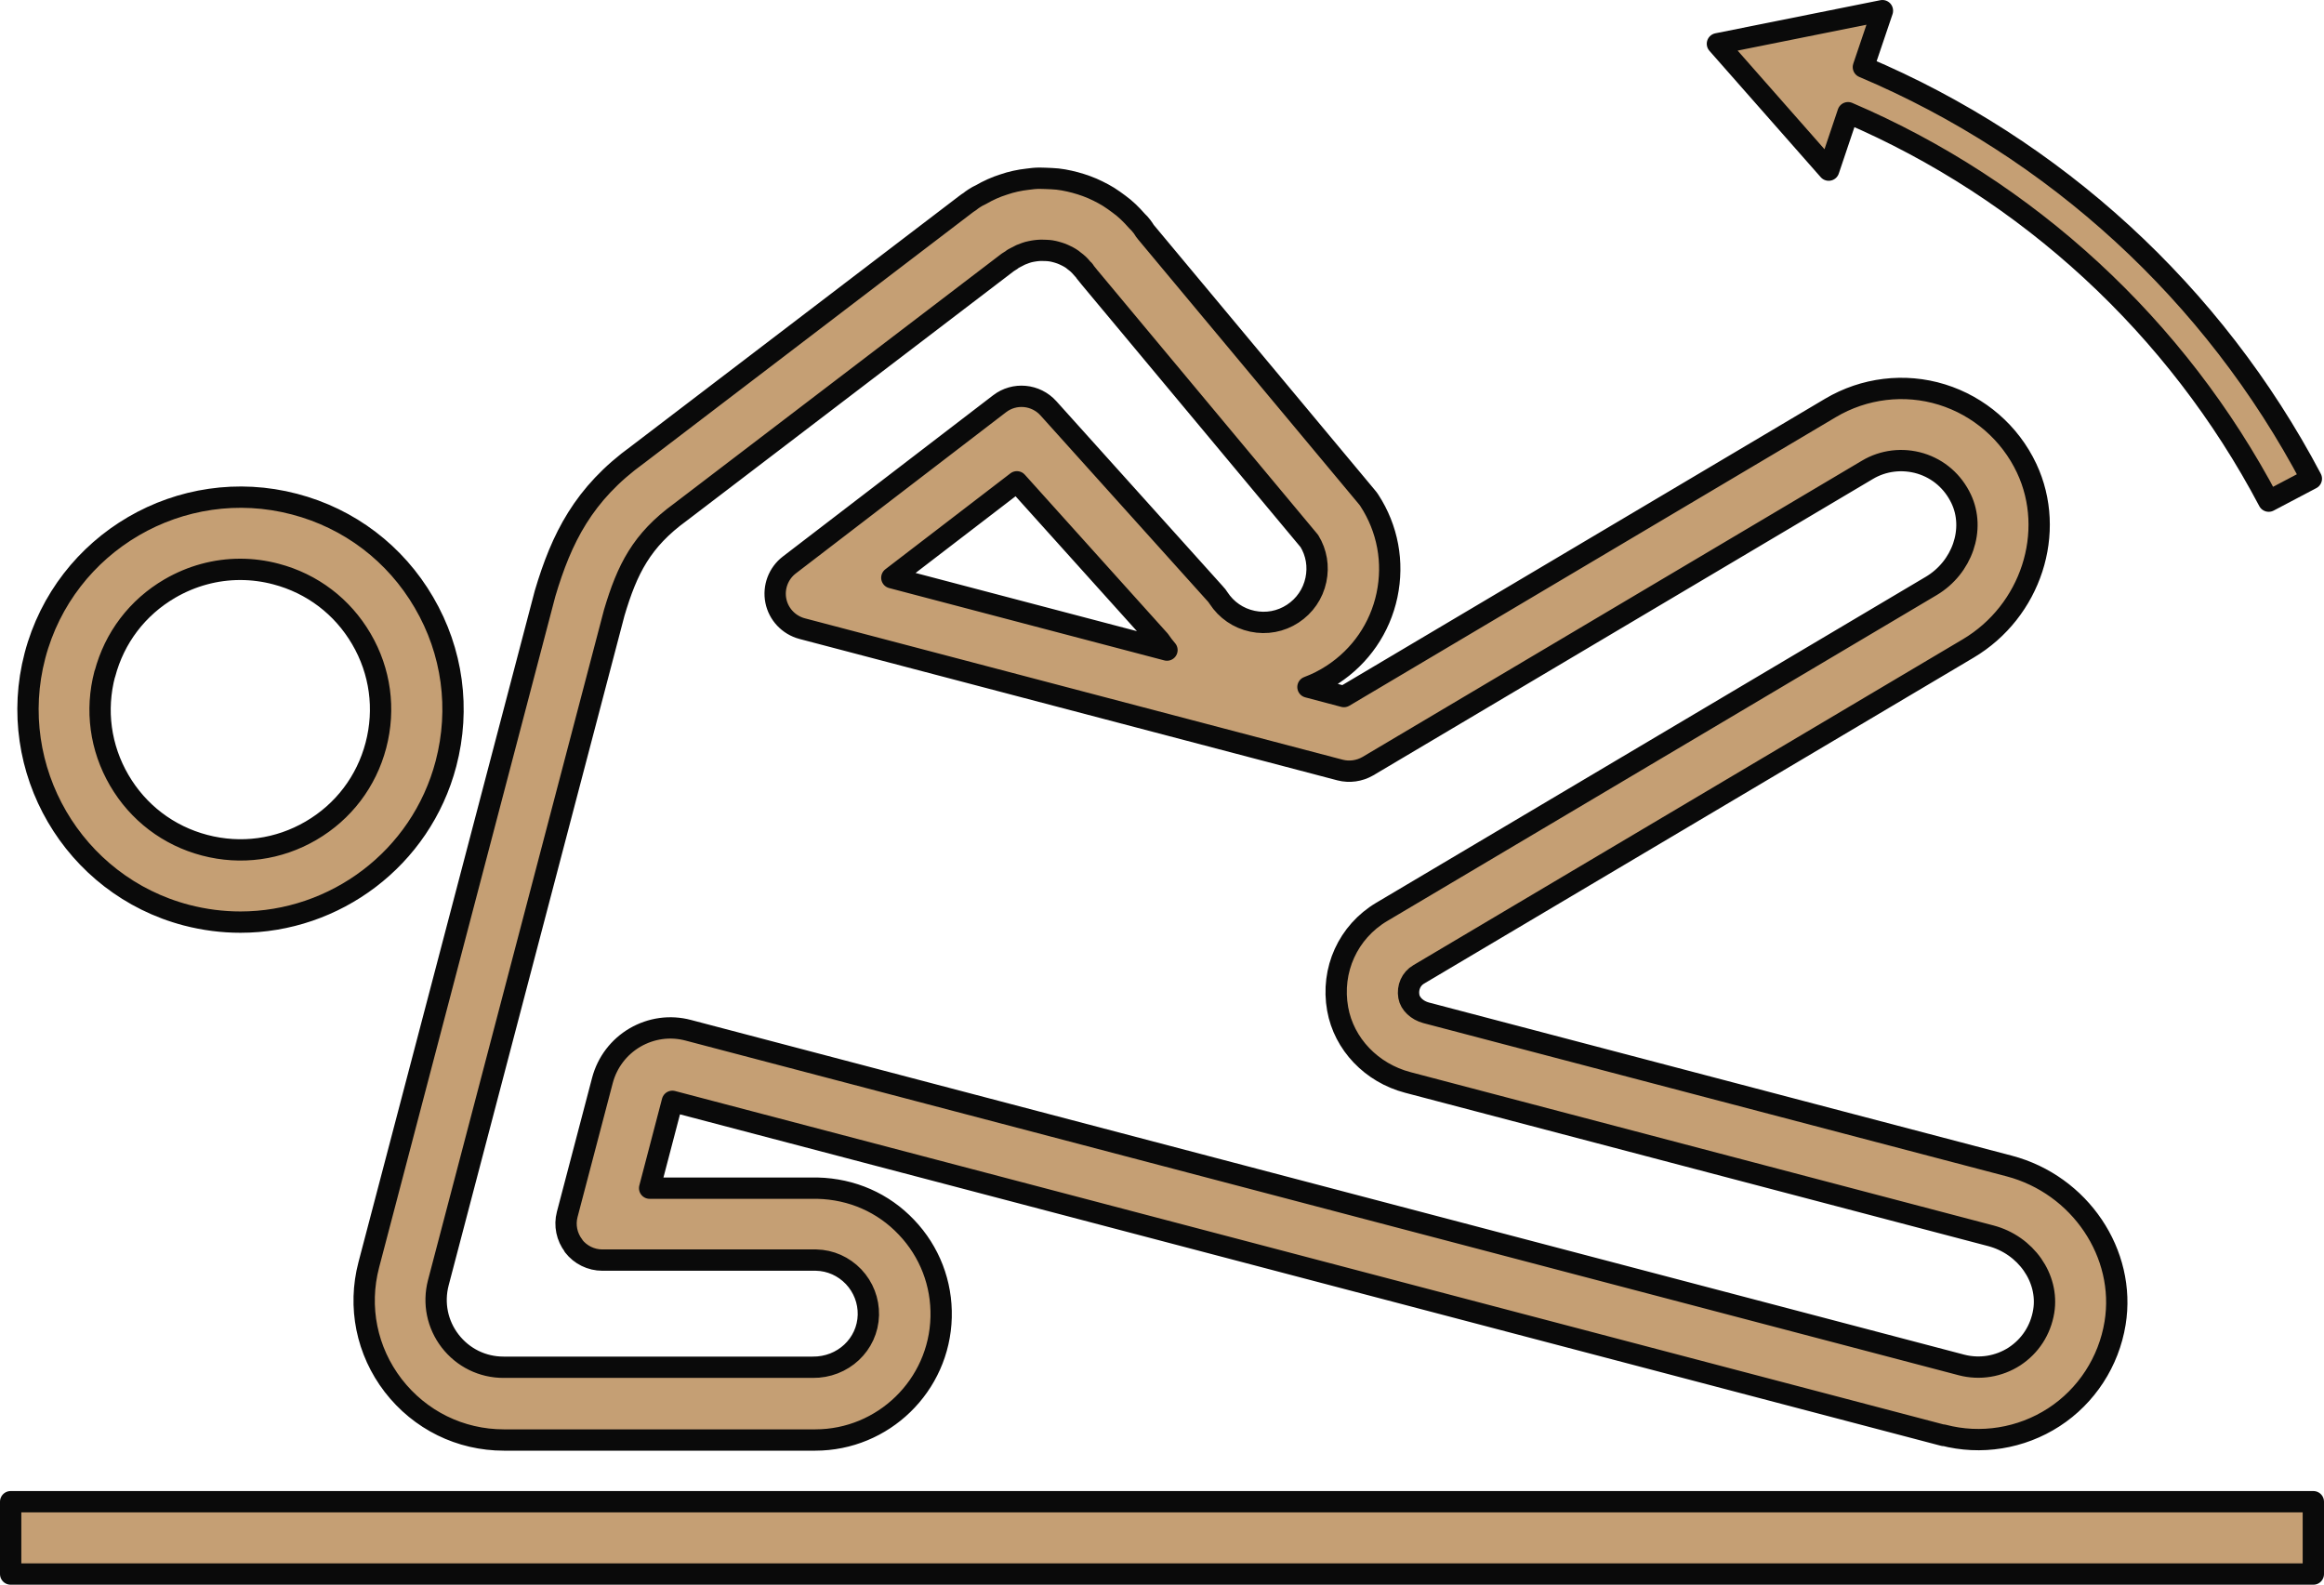 <?xml version="1.0" encoding="UTF-8"?>
<svg id="Livello_2" data-name="Livello 2" xmlns="http://www.w3.org/2000/svg" viewBox="0 0 163.52 111.5">
  <defs>
    <style>
      .cls-1 {
        fill: #c59f74;
        stroke: #0a0a0a;
        stroke-linecap: round;
        stroke-linejoin: round;
        stroke-width: 1.5px;
      }
    </style>
  </defs>
  <g id="Livello_1-2" data-name="Livello 1">
    <g>
      <rect class="cls-1" x=".75" y="105.66" width="162.02" height="5.09"/>
      <path class="cls-1" d="m132.45.75l-11.61,2.33,7.83,8.89,1.36-4.04c12.66,5.42,23.13,15.06,29.6,27.33l3-1.58c-6.88-13.04-18.04-23.26-31.52-28.96l1.34-3.96Z"/>
      <path class="cls-1" d="m13.12,64.39c1.27.33,2.54.49,3.8.49,6.63,0,12.7-4.45,14.46-11.15,1.01-3.86.47-7.89-1.55-11.34-2.01-3.45-5.25-5.91-9.11-6.92-7.97-2.09-16.16,2.69-18.26,10.66-2.09,7.97,2.69,16.17,10.66,18.26Zm-5.74-16.97c.67-2.55,2.29-4.68,4.57-6.01,1.53-.89,3.23-1.35,4.95-1.35.84,0,1.69.11,2.52.33,2.55.67,4.68,2.29,6.01,4.57,1.33,2.27,1.69,4.93,1.02,7.48-.67,2.55-2.29,4.68-4.57,6.01-2.28,1.33-4.93,1.69-7.48,1.02-2.55-.67-4.68-2.29-6.01-4.57-1.33-2.28-1.69-4.93-1.02-7.48Z"/>
      <path class="cls-1" d="m136.72,100.97c2.65.7,5.49.24,7.79-1.25,2.3-1.49,3.87-3.91,4.31-6.62.8-4.89-2.47-9.75-7.45-11.06l-41.03-10.78c-.63-.17-1.12-.63-1.21-1.15-.11-.63.16-1.24.69-1.55l38.66-22.93c4.42-2.62,6.23-8.19,4.12-12.68-1.17-2.49-3.35-4.38-5.97-5.19-2.62-.81-5.47-.46-7.83.94l-34.24,20.31-2.53-.67c.59-.22,1.17-.51,1.72-.87,1.98-1.29,3.35-3.28,3.84-5.59.49-2.32.05-4.69-1.24-6.67-.05-.08-.11-.16-.18-.24l-15.52-18.61c-.04-.05-.07-.09-.09-.11-.07-.11-.15-.24-.2-.3-.12-.16-.25-.3-.35-.39-.21-.24-.42-.46-.63-.66-.21-.2-.43-.38-.65-.54-.24-.18-.48-.35-.73-.51-.25-.15-.5-.29-.75-.41-.26-.13-.52-.24-.79-.34-.27-.1-.53-.18-.82-.26-.27-.07-.53-.13-.81-.18-.28-.05-.56-.08-.83-.09-.29-.02-.57-.02-.86-.03-.28,0-.55.03-.84.07-.29.03-.57.08-.85.14-.28.06-.56.14-.85.24-.27.09-.53.18-.79.3-.28.12-.55.27-.78.4-.17.08-.33.16-.49.27-.13.08-.24.17-.3.22-.1.06-.23.15-.29.2l-23.07,17.6c-3.82,2.76-5.37,5.88-6.53,9.79l-12.4,47.22c-.78,2.97-.15,6.07,1.72,8.5,1.88,2.43,4.71,3.83,7.79,3.83h21.68c.07,0,.15,0,.22,0,4.79,0,8.74-3.83,8.86-8.64.06-2.37-.81-4.62-2.44-6.33-1.63-1.72-3.83-2.69-6.26-2.75h-11.81l1.6-6.11,89.45,23.51Zm-96.36-13.3c.48.62,1.23.99,2.02.99h15.04c1.01.02,1.94.44,2.64,1.17.69.73,1.06,1.69,1.04,2.69-.05,2.08-1.79,3.71-3.93,3.68h-21.74c-1.48,0-2.85-.67-3.76-1.85-.9-1.17-1.2-2.66-.83-4.09l12.38-47.15c.91-3.06,1.92-5.09,4.66-7.08l23.03-17.57c.08-.05.16-.1.27-.17.02-.02.06-.05.1-.08.08-.04.17-.09.21-.11.11-.06.22-.12.33-.17.12-.05.24-.09.34-.13.12-.04.24-.08.36-.1.12-.03.24-.04.35-.06.12-.01.24-.03.37-.03.13,0,.24,0,.38.01.11,0,.23.02.33.03.13.02.25.05.36.08.12.03.23.07.35.11.11.04.22.09.32.14.11.05.22.11.32.17.1.06.2.13.3.22.09.07.19.14.28.23.09.09.18.18.25.27.04.05.09.1.14.14.04.06.08.12.1.15.07.09.14.18.22.27.02.03.05.06.08.1l15.46,18.54c.5.82.66,1.78.46,2.73-.21.99-.79,1.83-1.63,2.38-.84.55-1.85.74-2.84.53-.99-.21-1.83-.79-2.38-1.63-.07-.11-.15-.22-.24-.31l-11.73-13.04c-.89-.99-2.39-1.13-3.44-.32l-14.79,11.34c-.77.59-1.14,1.57-.95,2.52.19.95.91,1.71,1.85,1.96l37.85,9.95c.66.17,1.36.07,1.95-.27l35.15-20.85c1.12-.67,2.48-.83,3.74-.45,1.27.39,2.28,1.27,2.86,2.49,1.01,2.13.08,4.83-2.11,6.13l-38.66,22.93c-2.37,1.41-3.59,4.09-3.1,6.83.44,2.47,2.38,4.5,4.93,5.17l41.03,10.79c2.46.65,4.1,2.98,3.72,5.31-.22,1.33-.95,2.45-2.06,3.18-1.1.71-2.45.93-3.72.6l-89.59-23.55c-1.28-.34-2.61-.15-3.75.51-1.14.67-1.95,1.74-2.29,3.01l-2.48,9.44c-.2.76-.03,1.58.45,2.2Zm41.75-41.93l-19.36-5.09,8.8-6.75,10.04,11.16c.16.24.33.46.52.68Z"/>
    </g>
  </g>
</svg>